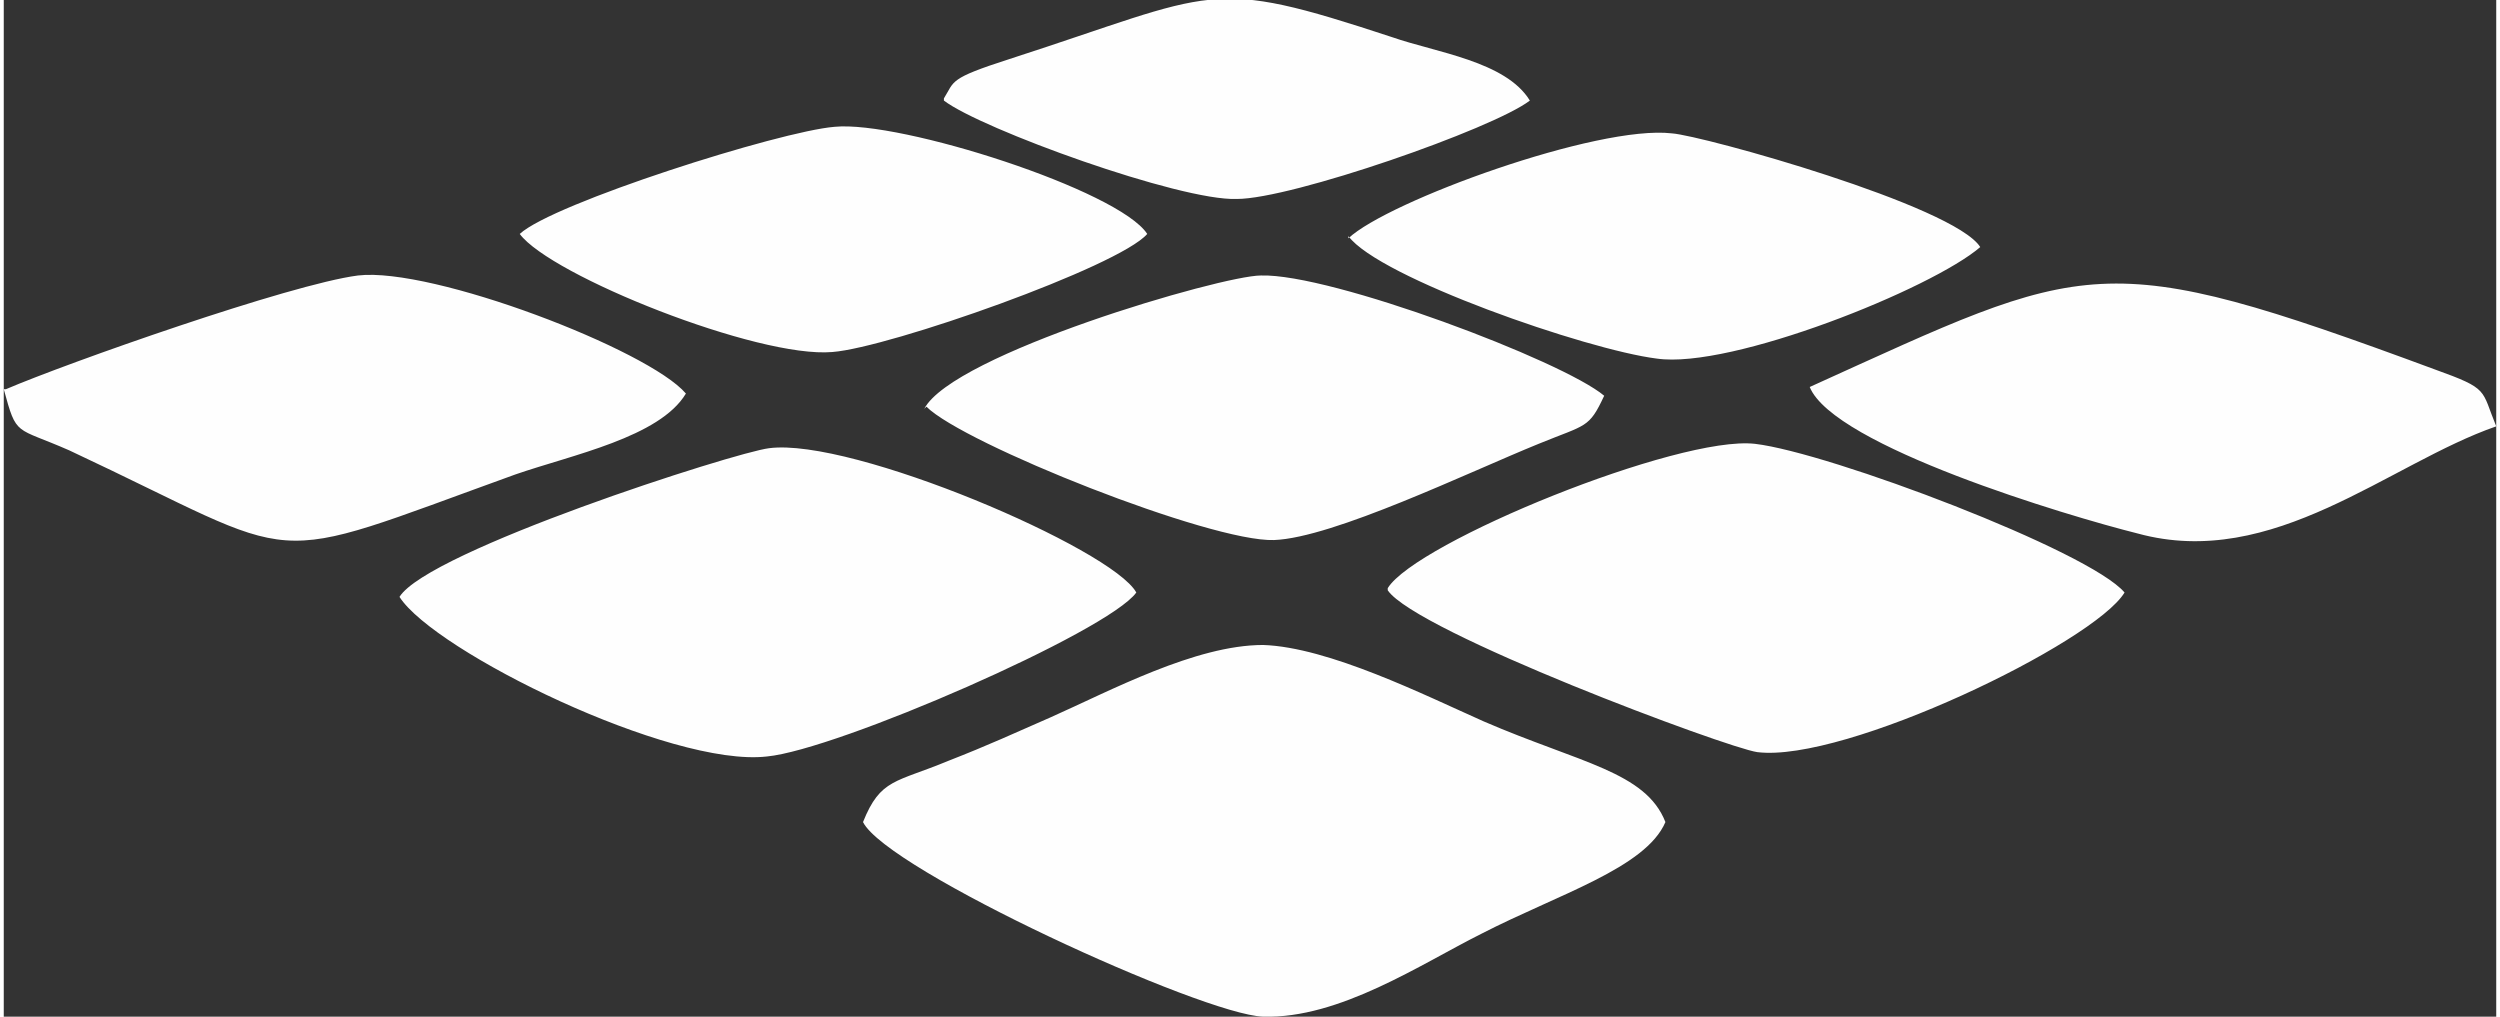 <?xml version="1.0" encoding="UTF-8"?>
<!DOCTYPE svg PUBLIC "-//W3C//DTD SVG 1.1//EN" "http://www.w3.org/Graphics/SVG/1.1/DTD/svg11.dtd">
<!-- Creator: CorelDRAW 2019 (64-Bit) -->
<svg xmlns="http://www.w3.org/2000/svg" xml:space="preserve" width="0.3in" height="0.122in" version="1.1" style="shape-rendering:geometricPrecision; text-rendering:geometricPrecision; image-rendering:optimizeQuality; fill-rule:evenodd; clip-rule:evenodd"
viewBox="0 0 11.4 4.65"
 xmlns:xlink="http://www.w3.org/1999/xlink">
 <rect x="0" y="0" width="11.4" height="4.65" fill="#333333" stroke="none"/>
 <defs>
  <style type="text/css">
   <![CDATA[
    .fil0 {fill:#FEFEFE}
   ]]>
  </style>
 </defs>
 <g id="PowerClip_x0020_Contents">
  <path class="fil0" d="M3.93 3.76c0.11,0.22 1.55,0.88 1.83,0.89 0.35,0.01 0.72,-0.24 1,-0.38 0.35,-0.18 0.75,-0.3 0.84,-0.51 -0.09,-0.23 -0.39,-0.27 -0.83,-0.46 -0.27,-0.12 -0.71,-0.34 -1.01,-0.35 -0.31,-0 -0.7,0.21 -0.97,0.33 -0.16,0.07 -0.29,0.13 -0.47,0.2 -0.24,0.1 -0.31,0.08 -0.39,0.28zm0.37 -3.3c0.17,0.13 1.08,0.46 1.34,0.45 0.25,-0 1.17,-0.32 1.34,-0.45 -0.11,-0.18 -0.43,-0.22 -0.63,-0.29 -0.85,-0.28 -0.79,-0.21 -1.75,0.1 -0.28,0.09 -0.25,0.1 -0.3,0.18zm-1.94 0.61c0.14,0.19 1.09,0.57 1.43,0.54 0.26,-0.02 1.31,-0.39 1.44,-0.54 -0.13,-0.2 -1.13,-0.52 -1.43,-0.49 -0.25,0.02 -1.29,0.35 -1.44,0.49zm3.79 0.01c0.14,0.19 1.09,0.52 1.41,0.56 0.34,0.05 1.26,-0.32 1.48,-0.51 -0.12,-0.19 -1.27,-0.51 -1.41,-0.52 -0.34,-0.04 -1.3,0.31 -1.48,0.48zm-6.15 0.7c0.06,0.22 0.05,0.17 0.3,0.28 1.11,0.52 0.85,0.54 2.04,0.11 0.26,-0.09 0.66,-0.17 0.78,-0.37 -0.17,-0.2 -1.16,-0.58 -1.5,-0.54 -0.31,0.04 -1.33,0.4 -1.61,0.52zm4.22 0.08c0.17,0.17 1.3,0.62 1.59,0.61 0.27,-0.01 0.89,-0.31 1.21,-0.44 0.22,-0.09 0.23,-0.07 0.3,-0.22 -0.19,-0.16 -1.25,-0.56 -1.57,-0.55 -0.18,0 -1.41,0.36 -1.54,0.61zm4.04 -0.09c0.11,0.27 1.18,0.59 1.5,0.67 0.62,0.17 1.15,-0.32 1.64,-0.49 -0.07,-0.17 -0.03,-0.17 -0.28,-0.26 -1.54,-0.57 -1.58,-0.5 -2.86,0.08zm-1.93 0.93c0.13,0.19 1.55,0.72 1.69,0.74 0.4,0.05 1.54,-0.5 1.68,-0.73 -0.16,-0.19 -1.35,-0.64 -1.69,-0.68 -0.35,-0.04 -1.55,0.45 -1.68,0.66zm-4.52 0.03c0.16,0.25 1.24,0.78 1.68,0.73 0.32,-0.03 1.56,-0.57 1.69,-0.75 -0.11,-0.2 -1.3,-0.71 -1.68,-0.66 -0.16,0.02 -1.56,0.47 -1.69,0.68z"/>
 </g>
</svg>
